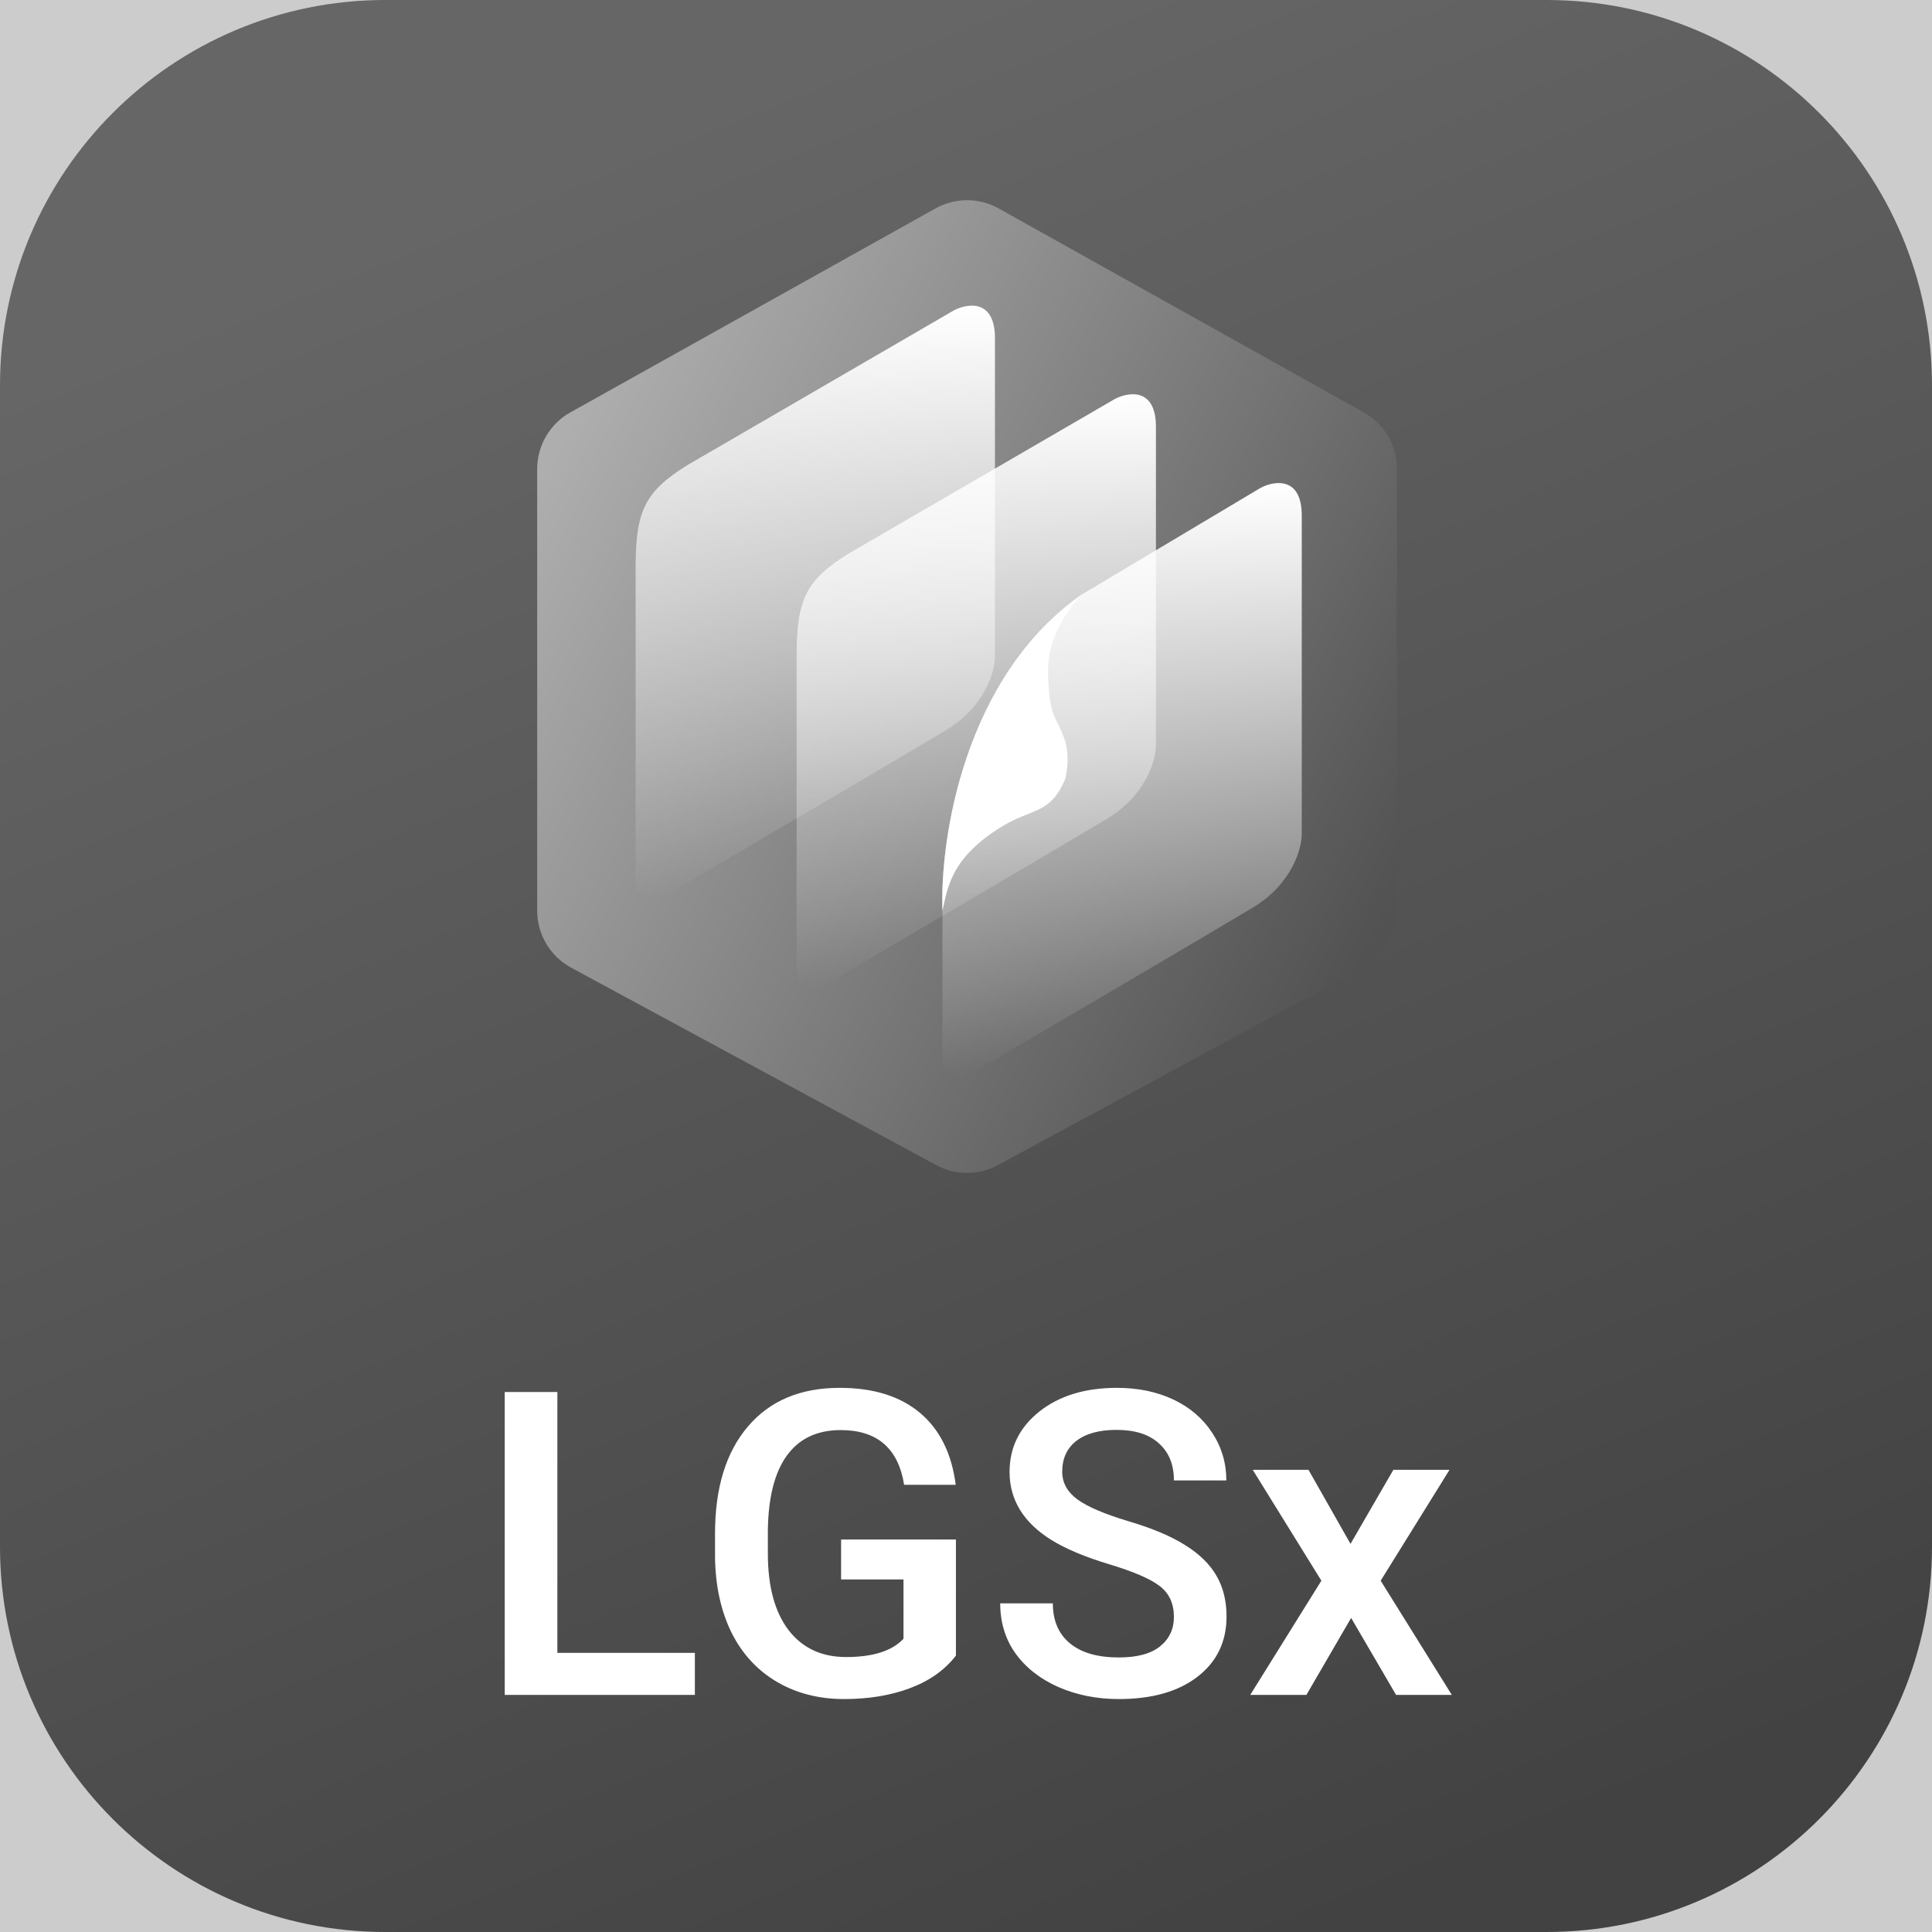 <?xml version='1.0' encoding='UTF-8'?>
<svg xmlns="http://www.w3.org/2000/svg" width="1043" height="1043" viewBox="0 0 1043 1043" fill="none">
  <rect width="100%" height="100%" fill="#cccccc"/>
  <rect width="100%" height="100%" fill="#cccccc"/>
  <g clip-path="url(#clip0_1900_1229)">
    <path d="M0 208C0 93.125 93.125 0 208 0H835C949.875 0 1043 93.125 1043 208V835C1043 949.875 949.875 1043 835 1043H208C93.125 1043 0 949.875 0 835V208Z" fill="url(#paint0_linear_1900_1229)"/>
    <path d="M300.894 892.314H375.127V915H272.48V751.484H300.894V892.314ZM516.059 893.774C510.144 901.486 501.946 907.326 491.464 911.294C480.982 915.262 469.078 917.246 455.751 917.246C442.05 917.246 429.921 914.139 419.364 907.925C408.808 901.711 400.647 892.839 394.882 881.309C389.192 869.704 386.234 856.19 386.01 840.767V827.964C386.01 803.257 391.924 783.978 403.754 770.127C415.583 756.201 432.092 749.238 453.28 749.238C471.474 749.238 485.924 753.73 496.63 762.715C507.336 771.699 513.775 784.652 515.946 801.572H488.095C484.95 781.882 473.533 772.036 453.842 772.036C441.114 772.036 431.418 776.641 424.755 785.85C418.166 794.984 414.76 808.423 414.535 826.167V838.745C414.535 856.414 418.241 870.153 425.653 879.961C433.14 889.694 443.51 894.561 456.762 894.561C471.286 894.561 481.618 891.266 487.758 884.678V852.671H454.066V831.108H516.059V893.774ZM633.743 872.886C633.743 865.698 631.198 860.158 626.106 856.265C621.09 852.371 611.993 848.441 598.816 844.473C585.639 840.505 575.158 836.087 567.371 831.221C552.472 821.862 545.022 809.658 545.022 794.609C545.022 781.432 550.376 770.576 561.082 762.041C571.863 753.506 585.826 749.238 602.972 749.238C614.352 749.238 624.497 751.335 633.406 755.527C642.316 759.72 649.316 765.71 654.407 773.496C659.498 781.208 662.044 789.78 662.044 799.214H633.743C633.743 790.679 631.048 784.015 625.657 779.224C620.341 774.357 612.705 771.924 602.747 771.924C593.463 771.924 586.238 773.908 581.072 777.876C575.981 781.844 573.436 787.384 573.436 794.497C573.436 800.487 576.206 805.503 581.746 809.546C587.286 813.514 596.421 817.407 609.148 821.226C621.876 824.969 632.096 829.274 639.808 834.141C647.519 838.932 653.172 844.473 656.766 850.762C660.359 856.976 662.156 864.276 662.156 872.661C662.156 886.287 656.915 897.144 646.434 905.229C636.027 913.241 621.876 917.246 603.982 917.246C592.153 917.246 581.259 915.075 571.302 910.732C561.419 906.315 553.707 900.251 548.167 892.539C542.701 884.827 539.969 875.843 539.969 865.586H568.382C568.382 874.87 571.451 882.057 577.591 887.148C583.73 892.24 592.527 894.785 603.982 894.785C613.865 894.785 621.277 892.801 626.219 888.833C631.235 884.79 633.743 879.474 633.743 872.886ZM729.079 833.467L752.214 793.486H782.536L745.363 853.345L783.771 915H753.674L729.416 873.447L705.271 915H674.948L713.356 853.345L676.296 793.486H706.394L729.079 833.467Z" fill="white"/>
    <path d="M290 253.174C290 240.492 296.86 228.803 307.931 222.618L505.001 112.535C515.609 106.609 528.53 106.609 539.138 112.535L736.208 222.618C747.279 228.803 754.139 240.492 754.139 253.174V491.62C754.139 504.472 747.095 516.291 735.79 522.405L538.72 628.994C528.331 634.613 515.808 634.613 505.419 628.994L308.349 522.405C297.044 516.291 290 504.472 290 491.62V253.174Z" fill="url(#paint1_linear_1900_1229)"/>
    <path d="M514.986 167.541L371.391 250.921C348.361 265.093 343.152 275.722 343.152 305.838C343.152 325.03 343.148 457.893 343.148 474.9C343.148 491.907 358.502 484.939 366.178 479.329C405.447 456.299 489.299 407.051 510.557 394.296C531.816 381.541 537.13 362.408 537.13 354.436V182.599C537.13 161.341 522.368 163.703 514.986 167.541Z" fill="url(#paint2_linear_1900_1229)"/>
    <path d="M601.893 215.373L458.297 298.753C435.267 312.925 430.058 323.554 430.058 353.67C430.058 372.862 430.055 505.725 430.055 522.732C430.055 539.739 445.408 532.771 453.084 527.161C492.353 504.131 576.205 454.883 597.464 442.128C618.722 429.373 624.037 410.24 624.037 402.268V230.431C624.037 209.173 609.274 211.535 601.893 215.373Z" fill="url(#paint3_linear_1900_1229)"/>
    <path d="M680.622 263.322L584.074 320.897C520.299 365.539 507.308 453.466 508.784 491.848V570.681C508.784 587.688 524.138 580.72 531.814 575.11C571.083 552.08 654.935 502.832 676.193 490.077C697.452 477.322 702.766 458.19 702.766 450.218V278.38C702.766 257.122 688.003 259.484 680.622 263.322Z" fill="url(#paint4_linear_1900_1229)"/>
    <path d="M541.558 445.789C557.502 436.223 567.245 439.588 575.217 420.101C579.646 397.957 569.902 393.528 567.245 380.242C567.245 380.242 563.987 362.503 567.245 350.126C571.908 332.411 584.074 320.896 584.074 320.896C520.299 365.539 507.308 453.465 508.784 491.848C511.442 480.333 512.682 463.114 541.558 445.789Z" fill="white"/>
  </g>
  <defs>
    <linearGradient id="paint0_linear_1900_1229" x1="521.5" y1="0" x2="911" y2="963" gradientUnits="userSpaceOnUse">
      <stop stop-color="#666666"/>
      <stop offset="1" stop-color="#424242"/>
    </linearGradient>
    <linearGradient id="paint1_linear_1900_1229" x1="300.629" y1="240.293" x2="754.139" y2="484.763" gradientUnits="userSpaceOnUse">
      <stop stop-color="#AEAEAE"/>
      <stop offset="1" stop-color="#525252"/>
    </linearGradient>
    <linearGradient id="paint2_linear_1900_1229" x1="440.139" y1="165.002" x2="440.139" y2="485.622" gradientUnits="userSpaceOnUse">
      <stop stop-color="white"/>
      <stop offset="1" stop-color="white" stop-opacity="0"/>
    </linearGradient>
    <linearGradient id="paint3_linear_1900_1229" x1="527.046" y1="212.834" x2="527.046" y2="533.454" gradientUnits="userSpaceOnUse">
      <stop stop-color="white"/>
      <stop offset="1" stop-color="white" stop-opacity="0"/>
    </linearGradient>
    <linearGradient id="paint4_linear_1900_1229" x1="605.721" y1="260.783" x2="605.721" y2="581.403" gradientUnits="userSpaceOnUse">
      <stop stop-color="white"/>
      <stop offset="1" stop-color="white" stop-opacity="0"/>
    </linearGradient>
    <clipPath id="clip0_1900_1229">
      <rect width="1043" height="1043" fill="white"/>
    </clipPath>
  </defs>
</svg>
